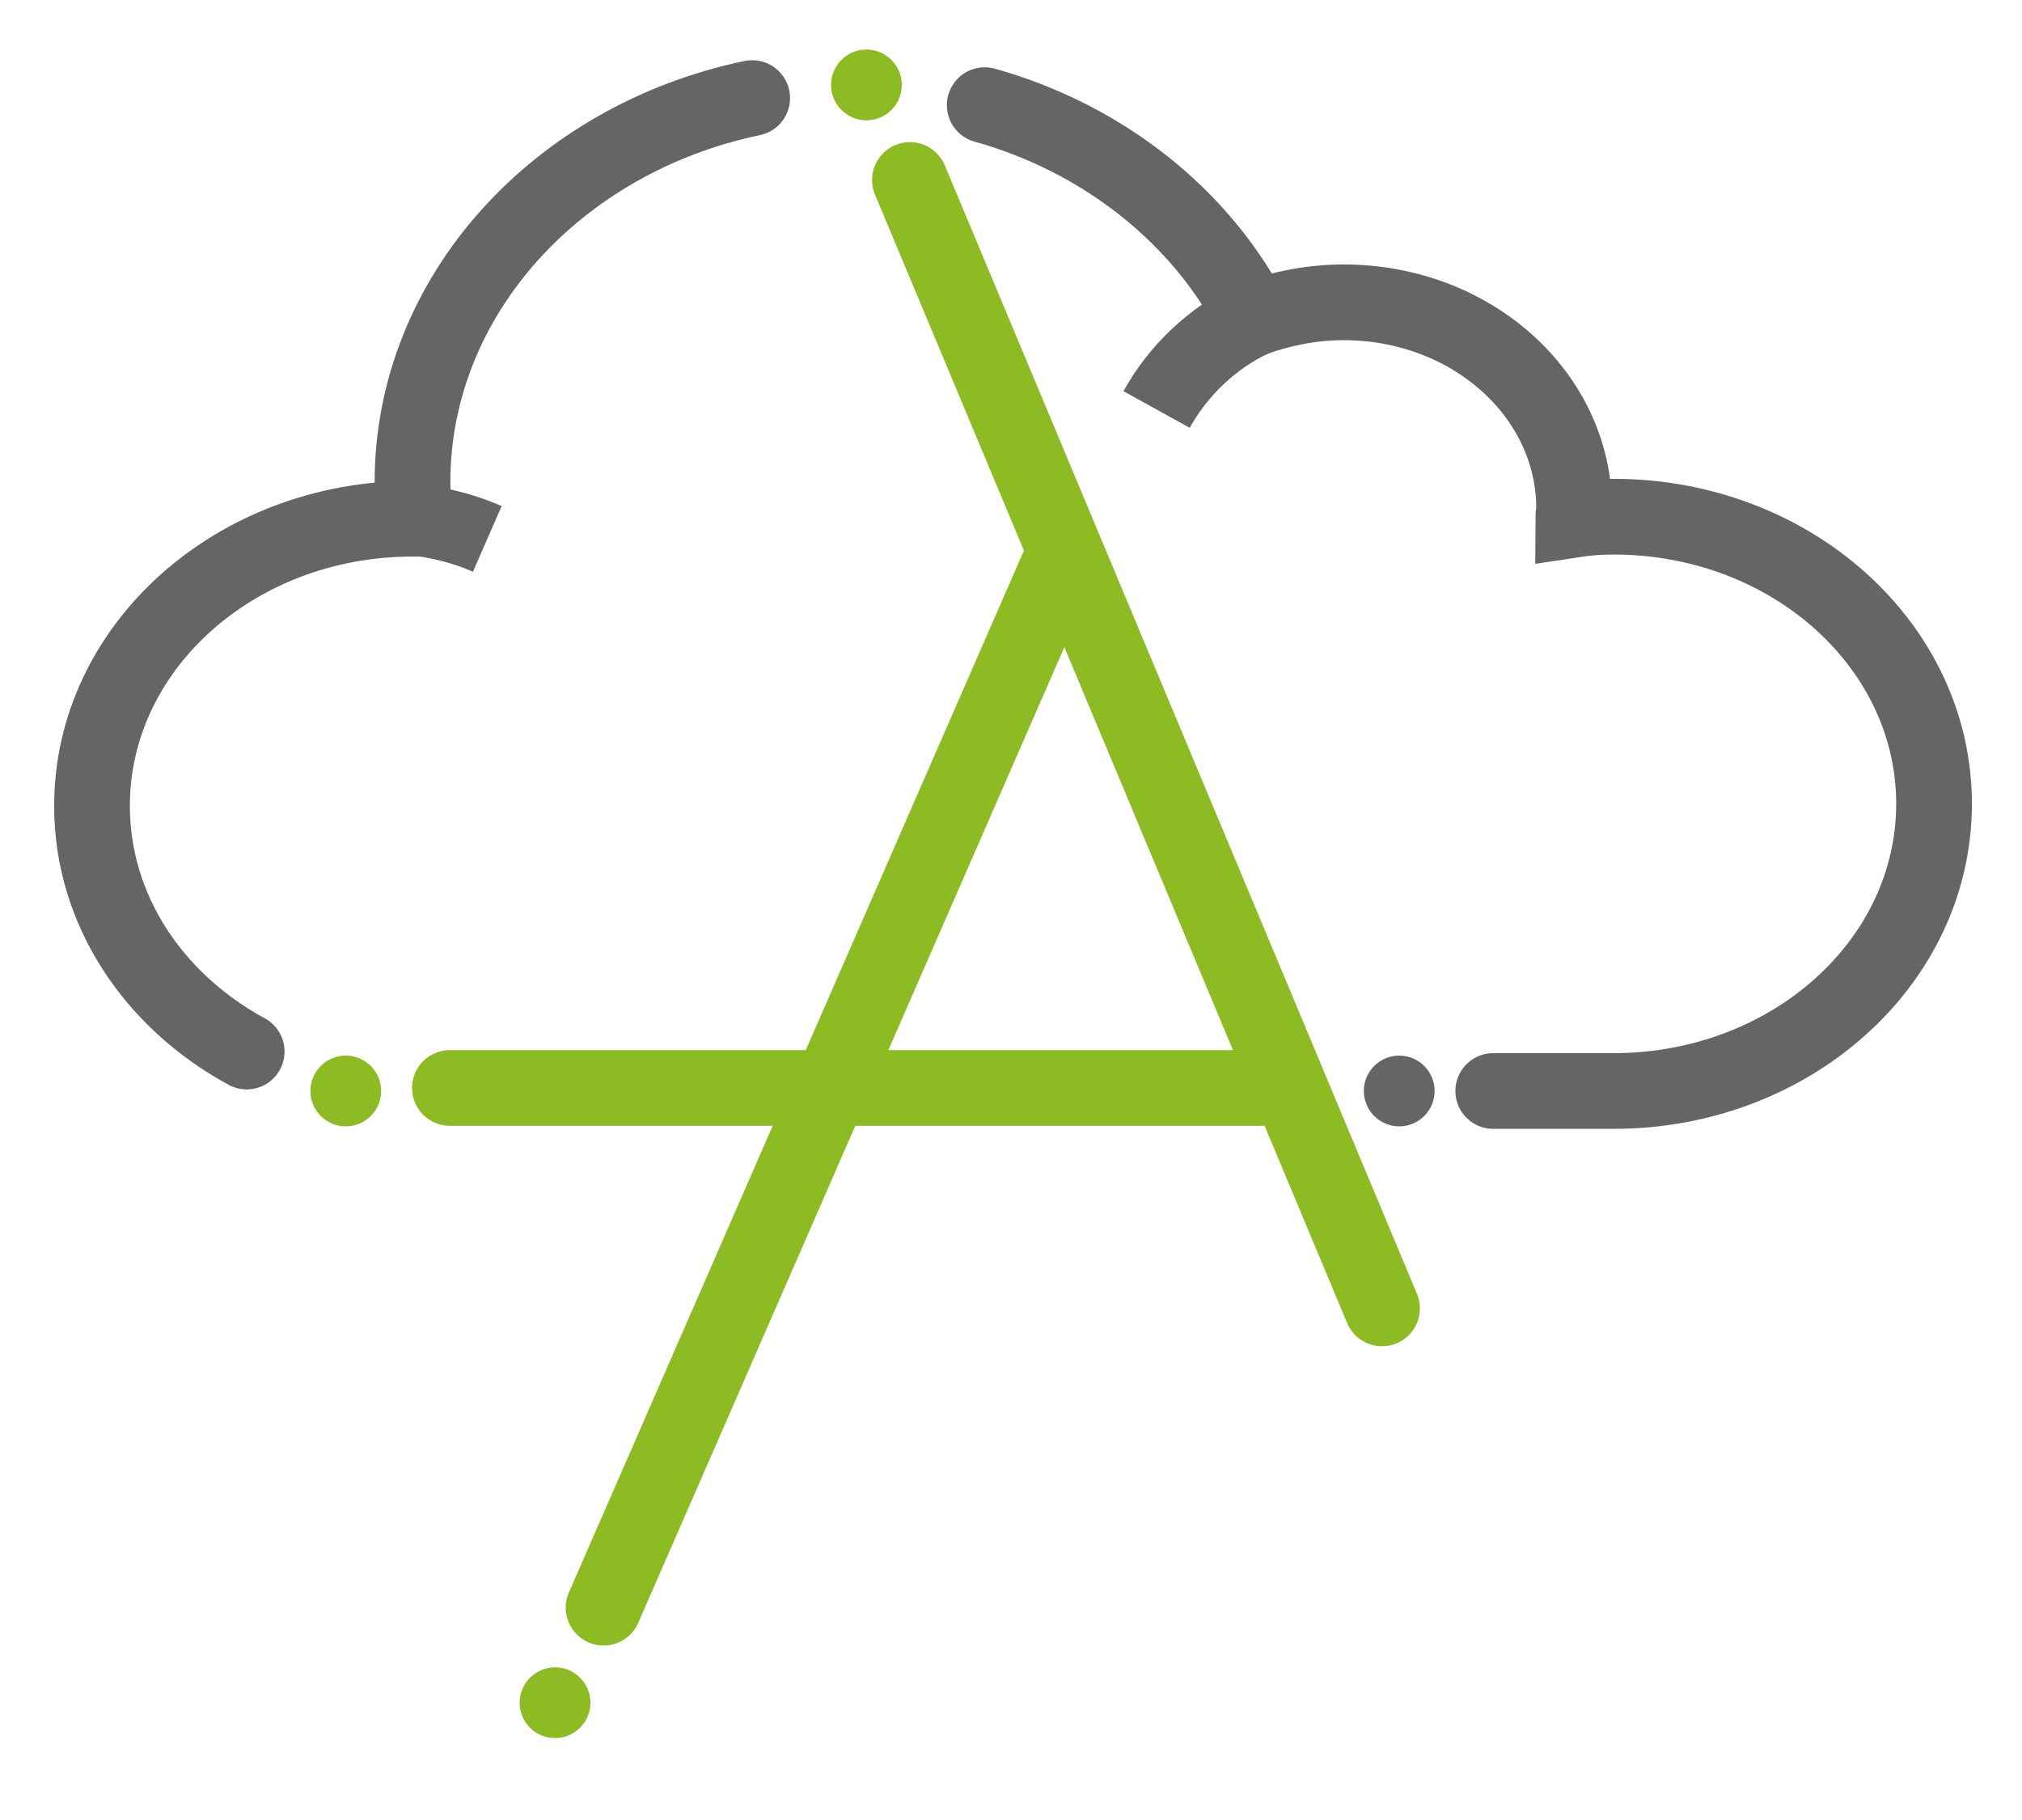 <svg xmlns="http://www.w3.org/2000/svg" x="0px" y="0px" viewBox="0 0 200 180">
                                                <circle cx="34.2" cy="107.9" r="3.5" fill="#8CBB24"></circle>
                                                <circle cx="54.9" cy="168.4" r="3.5" fill="#8CBB24"></circle>
                                                <circle cx="85.7" cy="8.4" r="3.5" fill="#8CBB24"></circle>
                                                <path fill="none" stroke="#8CBB24" stroke-linecap="round" stroke-miterlimit="10" stroke-width="7.489" d="M90 17.8l46.7 111.6M59.7 159l44.9-102.8"></path>
                                                <path fill="#9ABA39" stroke="#8CBB24" stroke-linecap="round" stroke-miterlimit="10" stroke-width="7.489" d="M44.5 107.6h82.9"></path>
                                                <g>
                                                    <path fill="none" stroke="#646567" stroke-linecap="round" stroke-miterlimit="10" stroke-width="7.489" d="M74.4 9.7c-19.2 4-33.6 19.5-33.6 38 0 1.2.1 2.4.2 3.6h-.2C23.3 51.3 9.1 64 9.1 79.7 9.1 90 15.2 99 24.4 104M147.7 107.9h11.9c17.5 0 31.7-12.7 31.7-28.4s-14.2-28.4-31.7-28.4c-1.4 0-2.7.1-4 .3 0-.4.1-.8.1-1.1 0-11.3-10.2-20.4-22.8-20.4-3.1 0-6.1.6-8.9 1.6-5.1-10-14.8-17.8-26.6-21.1"></path>
                                                    <path fill="none" stroke="#646567" stroke-miterlimit="10" stroke-width="7.489" d="M114.4 40.5c2.1-3.8 5.5-7.1 9.6-9"></path>
                                                    <path fill="none" stroke="#646567" stroke-miterlimit="10" stroke-width="7.088" d="M37.6 51.2c3.8 0 7.4.7 10.6 2.1"></path>
                                                    <circle cx="138.4" cy="107.9" r="3.5" fill="#646567"></circle>
                                                </g>
                                            </svg>
                                            